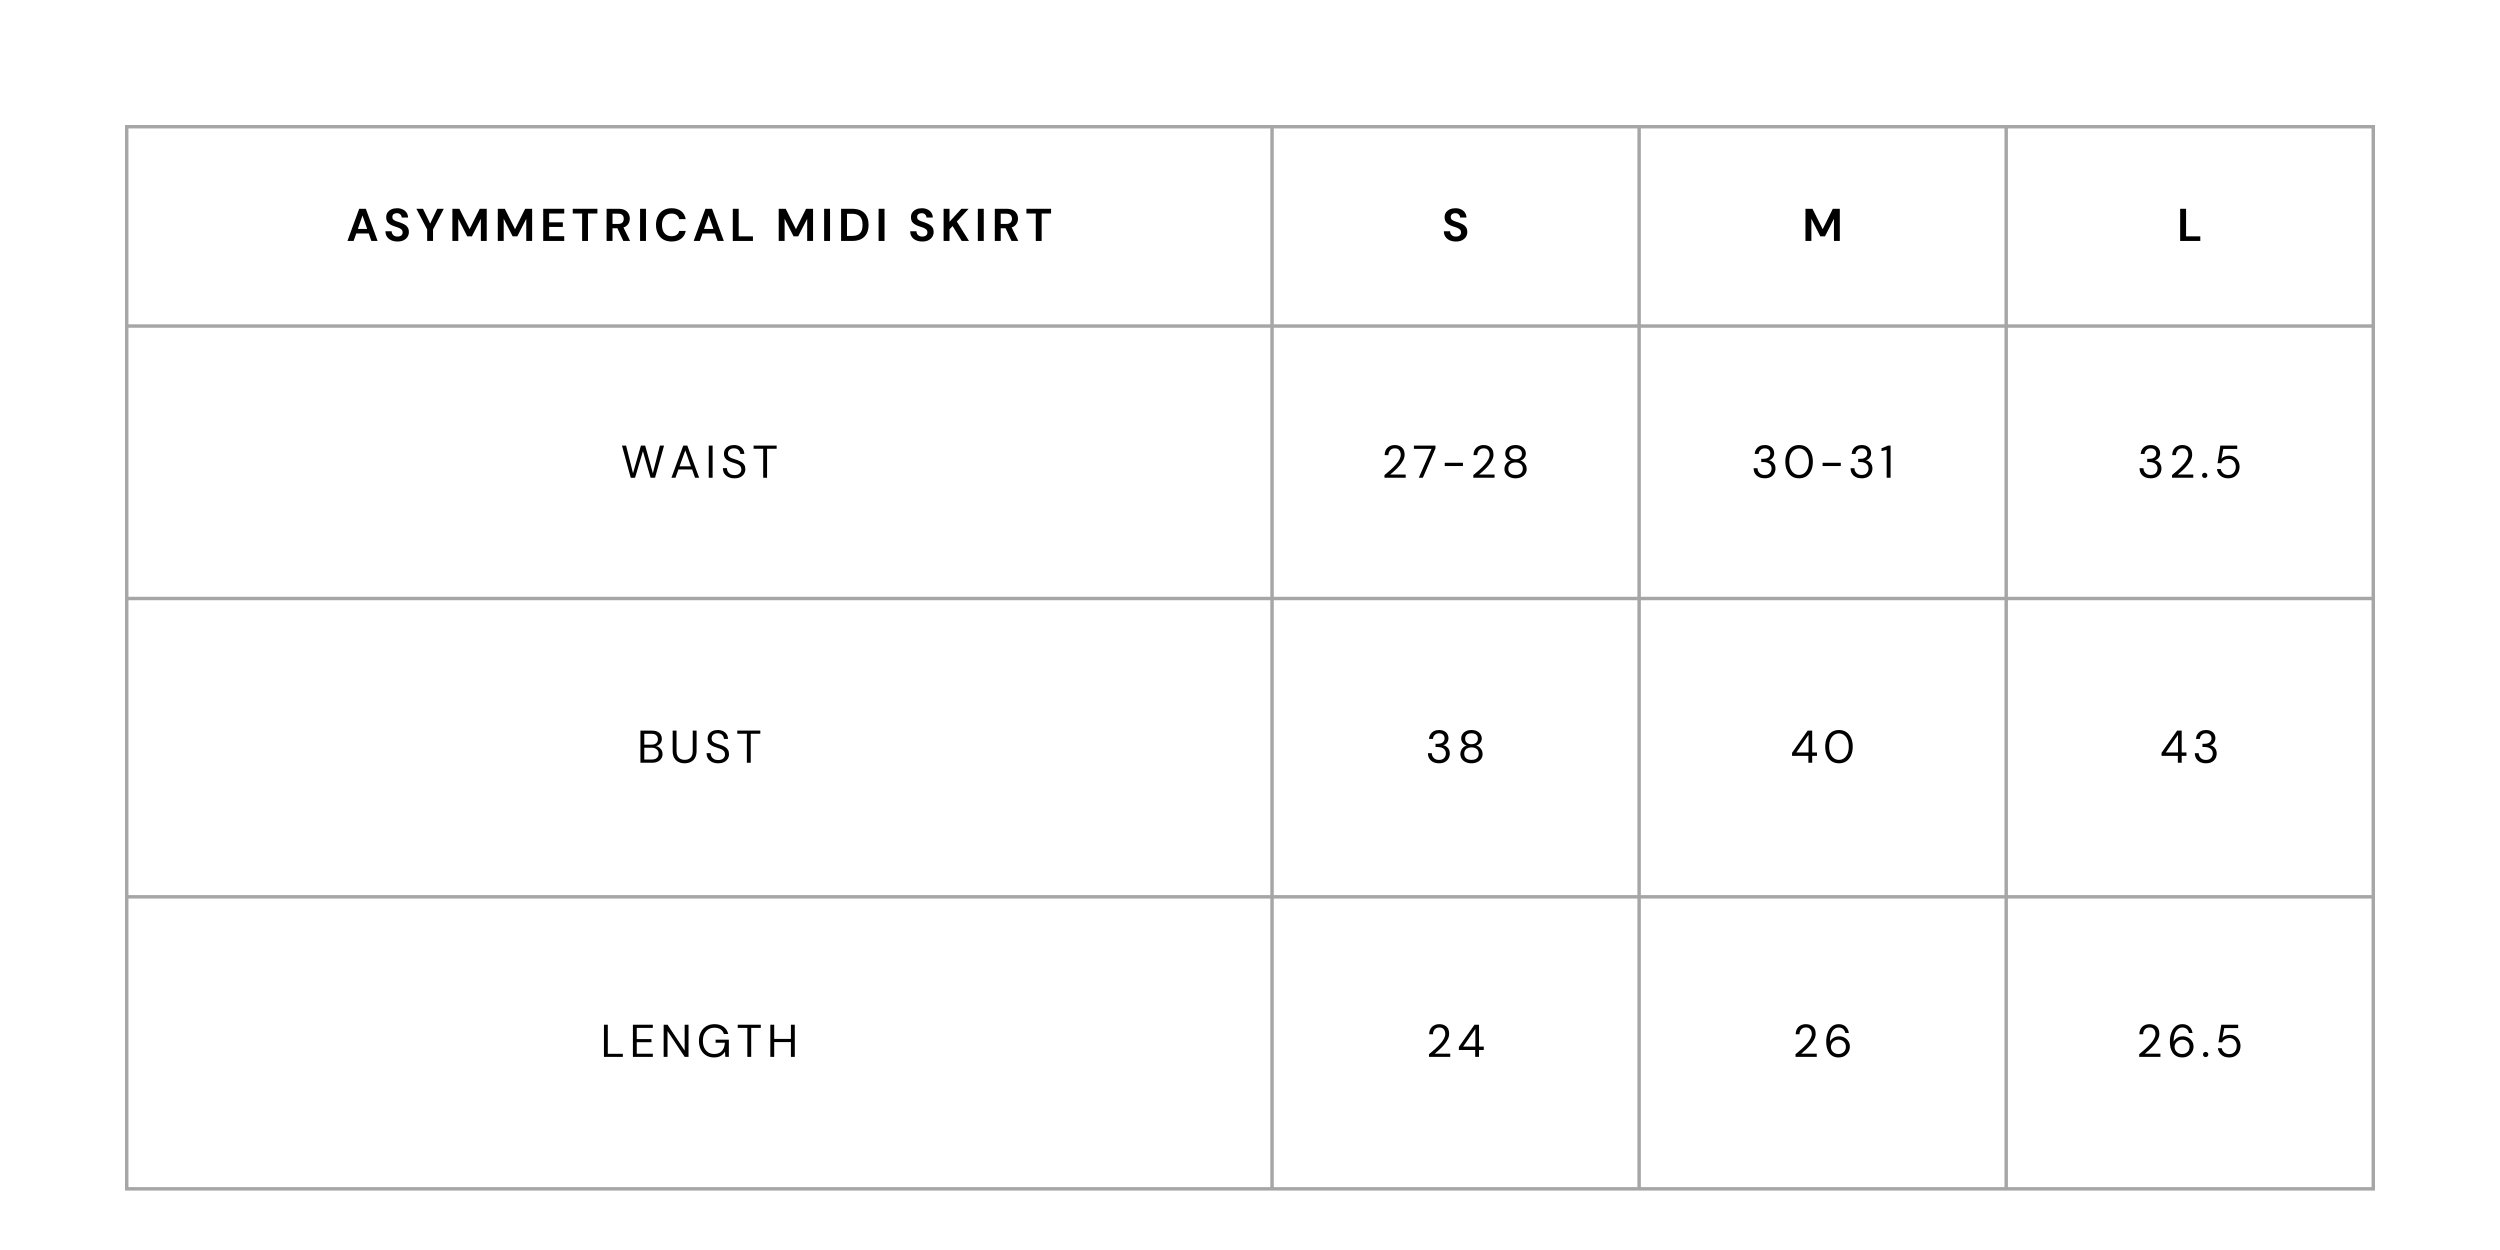 <svg version="1.0" preserveAspectRatio="xMidYMid meet" height="600" viewBox="0 0 900 450" zoomAndPan="magnify" width="1200" xmlns:xlink="http://www.w3.org/1999/xlink" xmlns="http://www.w3.org/2000/svg"><defs><g></g><clipPath id="ea366976fe"><path clip-rule="nonzero" d="M 45 45 L 855.75 45 L 855.75 429 L 45 429 Z M 45 45"></path></clipPath></defs><g fill-opacity="1" fill="#000000"><g transform="translate(124.701, 86.742)"><g><path d="M 0.375 0 L 4.609 -11.578 L 7 -11.578 L 11.234 0 L 8.984 0 L 8.062 -2.688 L 3.547 -2.688 L 2.594 0 Z M 4.125 -4.328 L 7.484 -4.328 L 5.797 -9.156 Z M 4.125 -4.328"></path></g></g></g><g fill-opacity="1" fill="#000000"><g transform="translate(138.039, 86.742)"><g><path d="M 5.078 0.203 C 4.234 0.203 3.484 0.055 2.828 -0.234 C 2.18 -0.523 1.672 -0.941 1.297 -1.484 C 0.922 -2.035 0.727 -2.703 0.719 -3.484 L 2.953 -3.484 C 2.973 -2.953 3.164 -2.5 3.531 -2.125 C 3.906 -1.758 4.414 -1.578 5.062 -1.578 C 5.625 -1.578 6.07 -1.707 6.406 -1.969 C 6.738 -2.238 6.906 -2.602 6.906 -3.062 C 6.906 -3.531 6.754 -3.895 6.453 -4.156 C 6.16 -4.426 5.77 -4.645 5.281 -4.812 C 4.801 -4.977 4.285 -5.156 3.734 -5.344 C 2.848 -5.656 2.172 -6.051 1.703 -6.531 C 1.234 -7.02 1 -7.664 1 -8.469 C 0.977 -9.156 1.133 -9.742 1.469 -10.234 C 1.812 -10.723 2.273 -11.102 2.859 -11.375 C 3.441 -11.645 4.113 -11.781 4.875 -11.781 C 5.656 -11.781 6.336 -11.641 6.922 -11.359 C 7.516 -11.086 7.977 -10.703 8.312 -10.203 C 8.645 -9.711 8.828 -9.125 8.859 -8.438 L 6.578 -8.438 C 6.566 -8.844 6.41 -9.203 6.109 -9.516 C 5.805 -9.836 5.383 -10 4.844 -10 C 4.383 -10.008 3.992 -9.895 3.672 -9.656 C 3.359 -9.414 3.203 -9.07 3.203 -8.625 C 3.203 -8.238 3.32 -7.93 3.562 -7.703 C 3.812 -7.473 4.145 -7.281 4.562 -7.125 C 4.988 -6.977 5.469 -6.816 6 -6.641 C 6.57 -6.441 7.098 -6.207 7.578 -5.938 C 8.055 -5.676 8.438 -5.328 8.719 -4.891 C 9.008 -4.453 9.156 -3.891 9.156 -3.203 C 9.156 -2.598 9 -2.035 8.688 -1.516 C 8.375 -1.004 7.914 -0.586 7.312 -0.266 C 6.707 0.047 5.961 0.203 5.078 0.203 Z M 5.078 0.203"></path></g></g></g><g fill-opacity="1" fill="#000000"><g transform="translate(149.656, 86.742)"><g><path d="M 4.125 0 L 4.125 -4.125 L 0.234 -11.578 L 2.625 -11.578 L 5.203 -6.234 L 7.75 -11.578 L 10.109 -11.578 L 6.234 -4.125 L 6.234 0 Z M 4.125 0"></path></g></g></g><g fill-opacity="1" fill="#000000"><g transform="translate(161.736, 86.742)"><g><path d="M 1.125 0 L 1.125 -11.578 L 3.641 -11.578 L 7.328 -4.234 L 10.969 -11.578 L 13.484 -11.578 L 13.484 0 L 11.375 0 L 11.375 -7.984 L 8.141 -1.656 L 6.469 -1.656 L 3.25 -7.984 L 3.25 0 Z M 1.125 0"></path></g></g></g><g fill-opacity="1" fill="#000000"><g transform="translate(178.085, 86.742)"><g><path d="M 1.125 0 L 1.125 -11.578 L 3.641 -11.578 L 7.328 -4.234 L 10.969 -11.578 L 13.484 -11.578 L 13.484 0 L 11.375 0 L 11.375 -7.984 L 8.141 -1.656 L 6.469 -1.656 L 3.25 -7.984 L 3.25 0 Z M 1.125 0"></path></g></g></g><g fill-opacity="1" fill="#000000"><g transform="translate(194.435, 86.742)"><g><path d="M 1.125 0 L 1.125 -11.578 L 8.688 -11.578 L 8.688 -9.875 L 3.25 -9.875 L 3.25 -6.703 L 8.188 -6.703 L 8.188 -5.047 L 3.25 -5.047 L 3.25 -1.703 L 8.688 -1.703 L 8.688 0 Z M 1.125 0"></path></g></g></g><g fill-opacity="1" fill="#000000"><g transform="translate(205.737, 86.742)"><g><path d="M 3.828 0 L 3.828 -9.875 L 0.453 -9.875 L 0.453 -11.578 L 9.328 -11.578 L 9.328 -9.875 L 5.938 -9.875 L 5.938 0 Z M 3.828 0"></path></g></g></g><g fill-opacity="1" fill="#000000"><g transform="translate(217.255, 86.742)"><g><path d="M 1.125 0 L 1.125 -11.578 L 5.375 -11.578 C 6.301 -11.578 7.066 -11.422 7.672 -11.109 C 8.273 -10.797 8.723 -10.367 9.016 -9.828 C 9.316 -9.297 9.469 -8.707 9.469 -8.062 C 9.469 -7.352 9.281 -6.707 8.906 -6.125 C 8.539 -5.539 7.969 -5.113 7.188 -4.844 L 9.578 0 L 7.141 0 L 5 -4.562 L 3.25 -4.562 L 3.25 0 Z M 3.25 -6.125 L 5.25 -6.125 C 5.945 -6.125 6.461 -6.289 6.797 -6.625 C 7.129 -6.969 7.297 -7.422 7.297 -7.984 C 7.297 -8.535 7.133 -8.977 6.812 -9.312 C 6.488 -9.645 5.961 -9.812 5.234 -9.812 L 3.25 -9.812 Z M 3.25 -6.125"></path></g></g></g><g fill-opacity="1" fill="#000000"><g transform="translate(229.302, 86.742)"><g><path d="M 1.125 0 L 1.125 -11.578 L 3.25 -11.578 L 3.25 0 Z M 1.125 0"></path></g></g></g><g fill-opacity="1" fill="#000000"><g transform="translate(235.409, 86.742)"><g><path d="M 6.375 0.203 C 5.195 0.203 4.188 -0.047 3.344 -0.547 C 2.508 -1.055 1.867 -1.758 1.422 -2.656 C 0.973 -3.551 0.75 -4.594 0.75 -5.781 C 0.75 -6.957 0.973 -8 1.422 -8.906 C 1.867 -9.812 2.508 -10.516 3.344 -11.016 C 4.188 -11.523 5.195 -11.781 6.375 -11.781 C 7.758 -11.781 8.895 -11.438 9.781 -10.75 C 10.676 -10.062 11.234 -9.094 11.453 -7.844 L 9.125 -7.844 C 8.977 -8.469 8.672 -8.957 8.203 -9.312 C 7.734 -9.676 7.113 -9.859 6.344 -9.859 C 5.27 -9.859 4.426 -9.492 3.812 -8.766 C 3.207 -8.035 2.906 -7.039 2.906 -5.781 C 2.906 -4.508 3.207 -3.508 3.812 -2.781 C 4.426 -2.062 5.27 -1.703 6.344 -1.703 C 7.113 -1.703 7.734 -1.867 8.203 -2.203 C 8.672 -2.547 8.977 -3.016 9.125 -3.609 L 11.453 -3.609 C 11.234 -2.41 10.676 -1.473 9.781 -0.797 C 8.895 -0.129 7.758 0.203 6.375 0.203 Z M 6.375 0.203"></path></g></g></g><g fill-opacity="1" fill="#000000"><g transform="translate(249.343, 86.742)"><g><path d="M 0.375 0 L 4.609 -11.578 L 7 -11.578 L 11.234 0 L 8.984 0 L 8.062 -2.688 L 3.547 -2.688 L 2.594 0 Z M 4.125 -4.328 L 7.484 -4.328 L 5.797 -9.156 Z M 4.125 -4.328"></path></g></g></g><g fill-opacity="1" fill="#000000"><g transform="translate(262.681, 86.742)"><g><path d="M 1.125 0 L 1.125 -11.578 L 3.25 -11.578 L 3.25 -1.656 L 8.375 -1.656 L 8.375 0 Z M 1.125 0"></path></g></g></g><g fill-opacity="1" fill="#000000"><g transform="translate(273.537, 86.742)"><g></g></g></g><g fill-opacity="1" fill="#000000"><g transform="translate(279.213, 86.742)"><g><path d="M 1.125 0 L 1.125 -11.578 L 3.641 -11.578 L 7.328 -4.234 L 10.969 -11.578 L 13.484 -11.578 L 13.484 0 L 11.375 0 L 11.375 -7.984 L 8.141 -1.656 L 6.469 -1.656 L 3.25 -7.984 L 3.25 0 Z M 1.125 0"></path></g></g></g><g fill-opacity="1" fill="#000000"><g transform="translate(295.563, 86.742)"><g><path d="M 1.125 0 L 1.125 -11.578 L 3.25 -11.578 L 3.25 0 Z M 1.125 0"></path></g></g></g><g fill-opacity="1" fill="#000000"><g transform="translate(301.669, 86.742)"><g><path d="M 1.125 0 L 1.125 -11.578 L 5.078 -11.578 C 6.43 -11.578 7.547 -11.336 8.422 -10.859 C 9.305 -10.379 9.957 -9.707 10.375 -8.844 C 10.801 -7.977 11.016 -6.961 11.016 -5.797 C 11.016 -4.617 10.801 -3.598 10.375 -2.734 C 9.957 -1.867 9.305 -1.195 8.422 -0.719 C 7.547 -0.238 6.43 0 5.078 0 Z M 3.25 -1.812 L 4.984 -1.812 C 5.953 -1.812 6.719 -1.969 7.281 -2.281 C 7.844 -2.602 8.242 -3.055 8.484 -3.641 C 8.734 -4.234 8.859 -4.953 8.859 -5.797 C 8.859 -6.617 8.734 -7.328 8.484 -7.922 C 8.242 -8.516 7.844 -8.973 7.281 -9.297 C 6.719 -9.617 5.953 -9.781 4.984 -9.781 L 3.25 -9.781 Z M 3.25 -1.812"></path></g></g></g><g fill-opacity="1" fill="#000000"><g transform="translate(315.173, 86.742)"><g><path d="M 1.125 0 L 1.125 -11.578 L 3.25 -11.578 L 3.25 0 Z M 1.125 0"></path></g></g></g><g fill-opacity="1" fill="#000000"><g transform="translate(321.28, 86.742)"><g></g></g></g><g fill-opacity="1" fill="#000000"><g transform="translate(326.956, 86.742)"><g><path d="M 5.078 0.203 C 4.234 0.203 3.484 0.055 2.828 -0.234 C 2.18 -0.523 1.672 -0.941 1.297 -1.484 C 0.922 -2.035 0.727 -2.703 0.719 -3.484 L 2.953 -3.484 C 2.973 -2.953 3.164 -2.5 3.531 -2.125 C 3.906 -1.758 4.414 -1.578 5.062 -1.578 C 5.625 -1.578 6.07 -1.707 6.406 -1.969 C 6.738 -2.238 6.906 -2.602 6.906 -3.062 C 6.906 -3.531 6.754 -3.895 6.453 -4.156 C 6.16 -4.426 5.77 -4.645 5.281 -4.812 C 4.801 -4.977 4.285 -5.156 3.734 -5.344 C 2.848 -5.656 2.172 -6.051 1.703 -6.531 C 1.234 -7.02 1 -7.664 1 -8.469 C 0.977 -9.156 1.133 -9.742 1.469 -10.234 C 1.812 -10.723 2.273 -11.102 2.859 -11.375 C 3.441 -11.645 4.113 -11.781 4.875 -11.781 C 5.656 -11.781 6.336 -11.641 6.922 -11.359 C 7.516 -11.086 7.977 -10.703 8.312 -10.203 C 8.645 -9.711 8.828 -9.125 8.859 -8.438 L 6.578 -8.438 C 6.566 -8.844 6.41 -9.203 6.109 -9.516 C 5.805 -9.836 5.383 -10 4.844 -10 C 4.383 -10.008 3.992 -9.895 3.672 -9.656 C 3.359 -9.414 3.203 -9.07 3.203 -8.625 C 3.203 -8.238 3.32 -7.93 3.562 -7.703 C 3.812 -7.473 4.145 -7.281 4.562 -7.125 C 4.988 -6.977 5.469 -6.816 6 -6.641 C 6.57 -6.441 7.098 -6.207 7.578 -5.938 C 8.055 -5.676 8.438 -5.328 8.719 -4.891 C 9.008 -4.453 9.156 -3.891 9.156 -3.203 C 9.156 -2.598 9 -2.035 8.688 -1.516 C 8.375 -1.004 7.914 -0.586 7.312 -0.266 C 6.707 0.047 5.961 0.203 5.078 0.203 Z M 5.078 0.203"></path></g></g></g><g fill-opacity="1" fill="#000000"><g transform="translate(338.573, 86.742)"><g><path d="M 1.125 0 L 1.125 -11.578 L 3.25 -11.578 L 3.25 -6.906 L 7.531 -11.578 L 10.141 -11.578 L 5.875 -6.984 L 10.266 0 L 7.656 0 L 4.359 -5.359 L 3.25 -4.156 L 3.25 0 Z M 1.125 0"></path></g></g></g><g fill-opacity="1" fill="#000000"><g transform="translate(350.902, 86.742)"><g><path d="M 1.125 0 L 1.125 -11.578 L 3.25 -11.578 L 3.25 0 Z M 1.125 0"></path></g></g></g><g fill-opacity="1" fill="#000000"><g transform="translate(357.009, 86.742)"><g><path d="M 1.125 0 L 1.125 -11.578 L 5.375 -11.578 C 6.301 -11.578 7.066 -11.422 7.672 -11.109 C 8.273 -10.797 8.723 -10.367 9.016 -9.828 C 9.316 -9.297 9.469 -8.707 9.469 -8.062 C 9.469 -7.352 9.281 -6.707 8.906 -6.125 C 8.539 -5.539 7.969 -5.113 7.188 -4.844 L 9.578 0 L 7.141 0 L 5 -4.562 L 3.25 -4.562 L 3.25 0 Z M 3.25 -6.125 L 5.25 -6.125 C 5.945 -6.125 6.461 -6.289 6.797 -6.625 C 7.129 -6.969 7.297 -7.422 7.297 -7.984 C 7.297 -8.535 7.133 -8.977 6.812 -9.312 C 6.488 -9.645 5.961 -9.812 5.234 -9.812 L 3.25 -9.812 Z M 3.25 -6.125"></path></g></g></g><g fill-opacity="1" fill="#000000"><g transform="translate(369.056, 86.742)"><g><path d="M 3.828 0 L 3.828 -9.875 L 0.453 -9.875 L 0.453 -11.578 L 9.328 -11.578 L 9.328 -9.875 L 5.938 -9.875 L 5.938 0 Z M 3.828 0"></path></g></g></g><g fill-opacity="1" fill="#000000"><g transform="translate(519.066, 86.742)"><g><path d="M 5.078 0.203 C 4.234 0.203 3.484 0.055 2.828 -0.234 C 2.18 -0.523 1.672 -0.941 1.297 -1.484 C 0.922 -2.035 0.727 -2.703 0.719 -3.484 L 2.953 -3.484 C 2.973 -2.953 3.164 -2.5 3.531 -2.125 C 3.906 -1.758 4.414 -1.578 5.062 -1.578 C 5.625 -1.578 6.07 -1.707 6.406 -1.969 C 6.738 -2.238 6.906 -2.602 6.906 -3.062 C 6.906 -3.531 6.754 -3.895 6.453 -4.156 C 6.16 -4.426 5.77 -4.645 5.281 -4.812 C 4.801 -4.977 4.285 -5.156 3.734 -5.344 C 2.848 -5.656 2.172 -6.051 1.703 -6.531 C 1.234 -7.02 1 -7.664 1 -8.469 C 0.977 -9.156 1.133 -9.742 1.469 -10.234 C 1.812 -10.723 2.273 -11.102 2.859 -11.375 C 3.441 -11.645 4.113 -11.781 4.875 -11.781 C 5.656 -11.781 6.336 -11.641 6.922 -11.359 C 7.516 -11.086 7.977 -10.703 8.312 -10.203 C 8.645 -9.711 8.828 -9.125 8.859 -8.438 L 6.578 -8.438 C 6.566 -8.844 6.41 -9.203 6.109 -9.516 C 5.805 -9.836 5.383 -10 4.844 -10 C 4.383 -10.008 3.992 -9.895 3.672 -9.656 C 3.359 -9.414 3.203 -9.07 3.203 -8.625 C 3.203 -8.238 3.32 -7.93 3.562 -7.703 C 3.812 -7.473 4.145 -7.281 4.562 -7.125 C 4.988 -6.977 5.469 -6.816 6 -6.641 C 6.57 -6.441 7.098 -6.207 7.578 -5.938 C 8.055 -5.676 8.438 -5.328 8.719 -4.891 C 9.008 -4.453 9.156 -3.891 9.156 -3.203 C 9.156 -2.598 9 -2.035 8.688 -1.516 C 8.375 -1.004 7.914 -0.586 7.312 -0.266 C 6.707 0.047 5.961 0.203 5.078 0.203 Z M 5.078 0.203"></path></g></g></g><g fill-opacity="1" fill="#000000"><g transform="translate(648.845, 86.742)"><g><path d="M 1.125 0 L 1.125 -11.578 L 3.641 -11.578 L 7.328 -4.234 L 10.969 -11.578 L 13.484 -11.578 L 13.484 0 L 11.375 0 L 11.375 -7.984 L 8.141 -1.656 L 6.469 -1.656 L 3.25 -7.984 L 3.25 0 Z M 1.125 0"></path></g></g></g><g fill-opacity="1" fill="#000000"><g transform="translate(783.734, 86.742)"><g><path d="M 1.125 0 L 1.125 -11.578 L 3.25 -11.578 L 3.25 -1.656 L 8.375 -1.656 L 8.375 0 Z M 1.125 0"></path></g></g></g><g fill-opacity="1" fill="#000000"><g transform="translate(223.467, 171.993)"><g><path d="M 3.609 0.016 L 0.438 -11.578 L 1.922 -11.578 L 4.422 -1.641 L 7.266 -11.578 L 8.797 -11.578 L 11.562 -1.641 L 14.094 -11.578 L 15.594 -11.578 L 12.344 0 L 10.75 0 L 7.984 -9.562 L 5.156 0 Z M 3.609 0.016"></path></g></g></g><g fill-opacity="1" fill="#000000"><g transform="translate(241.206, 171.993)"><g><path d="M 0.5 0 L 4.766 -11.578 L 6.234 -11.578 L 10.484 0 L 9.016 0 L 7.953 -2.984 L 3.031 -2.984 L 1.953 0 Z M 3.438 -4.109 L 7.547 -4.109 L 5.5 -9.828 Z M 3.438 -4.109"></path></g></g></g><g fill-opacity="1" fill="#000000"><g transform="translate(253.931, 171.993)"><g><path d="M 1.219 0 L 1.219 -11.578 L 2.609 -11.578 L 2.609 0 Z M 1.219 0"></path></g></g></g><g fill-opacity="1" fill="#000000"><g transform="translate(259.509, 171.993)"><g><path d="M 4.922 0.203 C 4.066 0.203 3.32 0.047 2.688 -0.266 C 2.062 -0.578 1.578 -1.004 1.234 -1.547 C 0.898 -2.098 0.734 -2.738 0.734 -3.469 L 2.188 -3.469 C 2.188 -3.02 2.289 -2.602 2.5 -2.219 C 2.707 -1.844 3.008 -1.539 3.406 -1.312 C 3.812 -1.082 4.316 -0.969 4.922 -0.969 C 5.703 -0.969 6.305 -1.156 6.734 -1.531 C 7.16 -1.906 7.375 -2.379 7.375 -2.953 C 7.375 -3.41 7.273 -3.781 7.078 -4.062 C 6.879 -4.344 6.613 -4.57 6.281 -4.75 C 5.945 -4.926 5.562 -5.078 5.125 -5.203 C 4.688 -5.336 4.227 -5.488 3.75 -5.656 C 2.863 -5.969 2.203 -6.352 1.766 -6.812 C 1.336 -7.27 1.125 -7.867 1.125 -8.609 C 1.113 -9.223 1.254 -9.77 1.547 -10.25 C 1.848 -10.727 2.27 -11.102 2.812 -11.375 C 3.363 -11.645 4.016 -11.781 4.766 -11.781 C 5.504 -11.781 6.145 -11.641 6.688 -11.359 C 7.238 -11.086 7.664 -10.707 7.969 -10.219 C 8.27 -9.738 8.426 -9.191 8.438 -8.578 L 6.984 -8.578 C 6.984 -8.891 6.898 -9.203 6.734 -9.516 C 6.566 -9.836 6.316 -10.098 5.984 -10.297 C 5.648 -10.492 5.227 -10.594 4.719 -10.594 C 4.082 -10.602 3.562 -10.441 3.156 -10.109 C 2.758 -9.773 2.562 -9.316 2.562 -8.734 C 2.562 -8.234 2.703 -7.852 2.984 -7.594 C 3.266 -7.332 3.66 -7.113 4.172 -6.938 C 4.68 -6.77 5.266 -6.578 5.922 -6.359 C 6.473 -6.16 6.969 -5.926 7.406 -5.656 C 7.852 -5.395 8.195 -5.051 8.438 -4.625 C 8.688 -4.207 8.812 -3.676 8.812 -3.031 C 8.812 -2.477 8.664 -1.957 8.375 -1.469 C 8.094 -0.977 7.66 -0.578 7.078 -0.266 C 6.504 0.047 5.785 0.203 4.922 0.203 Z M 4.922 0.203"></path></g></g></g><g fill-opacity="1" fill="#000000"><g transform="translate(270.811, 171.993)"><g><path d="M 3.938 0 L 3.938 -10.438 L 0.484 -10.438 L 0.484 -11.578 L 8.781 -11.578 L 8.781 -10.438 L 5.328 -10.438 L 5.328 0 Z M 3.938 0"></path></g></g></g><g fill-opacity="1" fill="#000000"><g transform="translate(497.363, 171.993)"><g><path d="M 1.047 0 L 1.047 -0.969 C 1.828 -1.594 2.566 -2.223 3.266 -2.859 C 3.961 -3.492 4.582 -4.117 5.125 -4.734 C 5.676 -5.348 6.109 -5.953 6.422 -6.547 C 6.742 -7.148 6.906 -7.727 6.906 -8.281 C 6.906 -8.688 6.832 -9.062 6.688 -9.406 C 6.551 -9.758 6.328 -10.047 6.016 -10.266 C 5.711 -10.484 5.297 -10.594 4.766 -10.594 C 4.254 -10.594 3.828 -10.477 3.484 -10.25 C 3.148 -10.02 2.895 -9.719 2.719 -9.344 C 2.551 -8.969 2.469 -8.566 2.469 -8.141 L 1.125 -8.141 C 1.125 -8.898 1.281 -9.551 1.594 -10.094 C 1.914 -10.645 2.352 -11.062 2.906 -11.344 C 3.457 -11.633 4.082 -11.781 4.781 -11.781 C 5.812 -11.781 6.656 -11.488 7.312 -10.906 C 7.969 -10.332 8.297 -9.473 8.297 -8.328 C 8.297 -7.641 8.125 -6.961 7.781 -6.297 C 7.438 -5.629 7 -4.984 6.469 -4.359 C 5.938 -3.734 5.367 -3.148 4.766 -2.609 C 4.172 -2.066 3.613 -1.582 3.094 -1.156 L 8.688 -1.156 L 8.688 0 Z M 1.047 0"></path></g></g></g><g fill-opacity="1" fill="#000000"><g transform="translate(508.566, 171.993)"><g><path d="M 2.188 0 L 6.781 -10.391 L 0.438 -10.391 L 0.438 -11.578 L 8.203 -11.578 L 8.203 -10.547 L 3.656 0 Z M 2.188 0"></path></g></g></g><g fill-opacity="1" fill="#000000"><g transform="translate(519.124, 171.993)"><g><path d="M 0.984 -4.219 L 0.984 -5.391 L 7.531 -5.391 L 7.531 -4.219 Z M 0.984 -4.219"></path></g></g></g><g fill-opacity="1" fill="#000000"><g transform="translate(529.351, 171.993)"><g><path d="M 1.047 0 L 1.047 -0.969 C 1.828 -1.594 2.566 -2.223 3.266 -2.859 C 3.961 -3.492 4.582 -4.117 5.125 -4.734 C 5.676 -5.348 6.109 -5.953 6.422 -6.547 C 6.742 -7.148 6.906 -7.727 6.906 -8.281 C 6.906 -8.688 6.832 -9.062 6.688 -9.406 C 6.551 -9.758 6.328 -10.047 6.016 -10.266 C 5.711 -10.484 5.297 -10.594 4.766 -10.594 C 4.254 -10.594 3.828 -10.477 3.484 -10.25 C 3.148 -10.02 2.895 -9.719 2.719 -9.344 C 2.551 -8.969 2.469 -8.566 2.469 -8.141 L 1.125 -8.141 C 1.125 -8.898 1.281 -9.551 1.594 -10.094 C 1.914 -10.645 2.352 -11.062 2.906 -11.344 C 3.457 -11.633 4.082 -11.781 4.781 -11.781 C 5.812 -11.781 6.656 -11.488 7.312 -10.906 C 7.969 -10.332 8.297 -9.473 8.297 -8.328 C 8.297 -7.641 8.125 -6.961 7.781 -6.297 C 7.438 -5.629 7 -4.984 6.469 -4.359 C 5.938 -3.734 5.367 -3.148 4.766 -2.609 C 4.172 -2.066 3.613 -1.582 3.094 -1.156 L 8.688 -1.156 L 8.688 0 Z M 1.047 0"></path></g></g></g><g fill-opacity="1" fill="#000000"><g transform="translate(540.554, 171.993)"><g><path d="M 5.047 0.203 C 4.285 0.203 3.598 0.062 2.984 -0.219 C 2.379 -0.5 1.906 -0.891 1.562 -1.391 C 1.219 -1.898 1.047 -2.484 1.047 -3.141 C 1.047 -3.848 1.25 -4.484 1.656 -5.047 C 2.07 -5.609 2.625 -5.984 3.312 -6.172 C 2.676 -6.379 2.188 -6.711 1.844 -7.172 C 1.508 -7.641 1.344 -8.148 1.344 -8.703 C 1.344 -9.266 1.488 -9.781 1.781 -10.25 C 2.082 -10.719 2.508 -11.086 3.062 -11.359 C 3.613 -11.641 4.273 -11.781 5.047 -11.781 C 5.816 -11.781 6.477 -11.641 7.031 -11.359 C 7.582 -11.086 8.004 -10.719 8.297 -10.25 C 8.598 -9.781 8.75 -9.266 8.75 -8.703 C 8.75 -8.16 8.578 -7.656 8.234 -7.188 C 7.898 -6.719 7.414 -6.379 6.781 -6.172 C 7.469 -5.984 8.016 -5.609 8.422 -5.047 C 8.836 -4.484 9.047 -3.848 9.047 -3.141 C 9.047 -2.484 8.875 -1.898 8.531 -1.391 C 8.188 -0.891 7.707 -0.5 7.094 -0.219 C 6.488 0.062 5.805 0.203 5.047 0.203 Z M 5.047 -6.672 C 5.754 -6.672 6.312 -6.848 6.719 -7.203 C 7.133 -7.566 7.344 -8.039 7.344 -8.625 C 7.344 -9.27 7.141 -9.758 6.734 -10.094 C 6.328 -10.426 5.766 -10.594 5.047 -10.594 C 4.328 -10.594 3.766 -10.426 3.359 -10.094 C 2.961 -9.758 2.766 -9.27 2.766 -8.625 C 2.766 -8.039 2.969 -7.566 3.375 -7.203 C 3.781 -6.848 4.336 -6.672 5.047 -6.672 Z M 5.047 -1.031 C 5.922 -1.031 6.57 -1.227 7 -1.625 C 7.438 -2.031 7.656 -2.566 7.656 -3.234 C 7.656 -3.984 7.414 -4.551 6.938 -4.938 C 6.469 -5.32 5.836 -5.516 5.047 -5.516 C 4.254 -5.516 3.617 -5.32 3.141 -4.938 C 2.672 -4.551 2.438 -3.984 2.438 -3.234 C 2.438 -2.566 2.648 -2.031 3.078 -1.625 C 3.516 -1.227 4.172 -1.031 5.047 -1.031 Z M 5.047 -1.031"></path></g></g></g><g fill-opacity="1" fill="#000000"><g transform="translate(630.47, 171.993)"><g><path d="M 4.828 0.203 C 4.086 0.203 3.422 0.066 2.828 -0.203 C 2.234 -0.473 1.754 -0.879 1.391 -1.422 C 1.035 -1.961 0.848 -2.633 0.828 -3.438 L 2.234 -3.438 C 2.242 -2.781 2.473 -2.211 2.922 -1.734 C 3.379 -1.254 4.016 -1.016 4.828 -1.016 C 5.648 -1.016 6.266 -1.238 6.672 -1.688 C 7.086 -2.133 7.297 -2.68 7.297 -3.328 C 7.297 -3.867 7.164 -4.305 6.906 -4.641 C 6.645 -4.984 6.297 -5.238 5.859 -5.406 C 5.43 -5.57 4.957 -5.656 4.438 -5.656 L 3.578 -5.656 L 3.578 -6.828 L 4.438 -6.828 C 5.188 -6.828 5.77 -7 6.188 -7.344 C 6.613 -7.688 6.828 -8.164 6.828 -8.781 C 6.828 -9.301 6.66 -9.727 6.328 -10.062 C 5.992 -10.406 5.492 -10.578 4.828 -10.578 C 4.191 -10.578 3.68 -10.383 3.297 -10 C 2.91 -9.625 2.691 -9.148 2.641 -8.578 L 1.234 -8.578 C 1.273 -9.203 1.445 -9.754 1.75 -10.234 C 2.051 -10.723 2.469 -11.102 3 -11.375 C 3.531 -11.645 4.141 -11.781 4.828 -11.781 C 5.578 -11.781 6.203 -11.645 6.703 -11.375 C 7.211 -11.113 7.594 -10.758 7.844 -10.312 C 8.102 -9.875 8.234 -9.395 8.234 -8.875 C 8.234 -8.281 8.07 -7.742 7.75 -7.266 C 7.438 -6.785 6.961 -6.461 6.328 -6.297 C 7.004 -6.16 7.566 -5.836 8.016 -5.328 C 8.473 -4.816 8.703 -4.148 8.703 -3.328 C 8.703 -2.68 8.555 -2.094 8.266 -1.562 C 7.973 -1.031 7.539 -0.602 6.969 -0.281 C 6.395 0.039 5.68 0.203 4.828 0.203 Z M 4.828 0.203"></path></g></g></g><g fill-opacity="1" fill="#000000"><g transform="translate(641.938, 171.993)"><g><path d="M 5.734 0.203 C 4.711 0.203 3.828 -0.047 3.078 -0.547 C 2.336 -1.055 1.77 -1.758 1.375 -2.656 C 0.977 -3.551 0.781 -4.598 0.781 -5.797 C 0.781 -6.984 0.977 -8.023 1.375 -8.922 C 1.77 -9.828 2.336 -10.531 3.078 -11.031 C 3.828 -11.531 4.711 -11.781 5.734 -11.781 C 6.766 -11.781 7.648 -11.531 8.391 -11.031 C 9.129 -10.531 9.695 -9.828 10.094 -8.922 C 10.488 -8.023 10.688 -6.984 10.688 -5.797 C 10.688 -4.598 10.488 -3.551 10.094 -2.656 C 9.695 -1.758 9.129 -1.055 8.391 -0.547 C 7.648 -0.047 6.766 0.203 5.734 0.203 Z M 5.734 -1.031 C 6.41 -1.031 7.016 -1.219 7.547 -1.594 C 8.086 -1.977 8.508 -2.523 8.812 -3.234 C 9.113 -3.941 9.266 -4.797 9.266 -5.797 C 9.266 -6.785 9.113 -7.633 8.812 -8.344 C 8.508 -9.051 8.086 -9.594 7.547 -9.969 C 7.016 -10.352 6.41 -10.547 5.734 -10.547 C 5.055 -10.547 4.453 -10.352 3.922 -9.969 C 3.391 -9.594 2.969 -9.051 2.656 -8.344 C 2.352 -7.633 2.203 -6.785 2.203 -5.797 C 2.203 -4.797 2.352 -3.941 2.656 -3.234 C 2.969 -2.523 3.391 -1.977 3.922 -1.594 C 4.453 -1.219 5.055 -1.031 5.734 -1.031 Z M 5.734 -1.031"></path></g></g></g><g fill-opacity="1" fill="#000000"><g transform="translate(655.144, 171.993)"><g><path d="M 0.984 -4.219 L 0.984 -5.391 L 7.531 -5.391 L 7.531 -4.219 Z M 0.984 -4.219"></path></g></g></g><g fill-opacity="1" fill="#000000"><g transform="translate(665.371, 171.993)"><g><path d="M 4.828 0.203 C 4.086 0.203 3.422 0.066 2.828 -0.203 C 2.234 -0.473 1.754 -0.879 1.391 -1.422 C 1.035 -1.961 0.848 -2.633 0.828 -3.438 L 2.234 -3.438 C 2.242 -2.781 2.473 -2.211 2.922 -1.734 C 3.379 -1.254 4.016 -1.016 4.828 -1.016 C 5.648 -1.016 6.266 -1.238 6.672 -1.688 C 7.086 -2.133 7.297 -2.68 7.297 -3.328 C 7.297 -3.867 7.164 -4.305 6.906 -4.641 C 6.645 -4.984 6.297 -5.238 5.859 -5.406 C 5.43 -5.57 4.957 -5.656 4.438 -5.656 L 3.578 -5.656 L 3.578 -6.828 L 4.438 -6.828 C 5.188 -6.828 5.77 -7 6.188 -7.344 C 6.613 -7.688 6.828 -8.164 6.828 -8.781 C 6.828 -9.301 6.66 -9.727 6.328 -10.062 C 5.992 -10.406 5.492 -10.578 4.828 -10.578 C 4.191 -10.578 3.68 -10.383 3.297 -10 C 2.91 -9.625 2.691 -9.148 2.641 -8.578 L 1.234 -8.578 C 1.273 -9.203 1.445 -9.754 1.75 -10.234 C 2.051 -10.723 2.469 -11.102 3 -11.375 C 3.531 -11.645 4.141 -11.781 4.828 -11.781 C 5.578 -11.781 6.203 -11.645 6.703 -11.375 C 7.211 -11.113 7.594 -10.758 7.844 -10.312 C 8.102 -9.875 8.234 -9.395 8.234 -8.875 C 8.234 -8.281 8.07 -7.742 7.75 -7.266 C 7.438 -6.785 6.961 -6.461 6.328 -6.297 C 7.004 -6.16 7.566 -5.836 8.016 -5.328 C 8.473 -4.816 8.703 -4.148 8.703 -3.328 C 8.703 -2.68 8.555 -2.094 8.266 -1.562 C 7.973 -1.031 7.539 -0.602 6.969 -0.281 C 6.395 0.039 5.68 0.203 4.828 0.203 Z M 4.828 0.203"></path></g></g></g><g fill-opacity="1" fill="#000000"><g transform="translate(676.839, 171.993)"><g><path d="M 2.359 0 L 2.359 -10.031 L 0.5 -9.609 L 0.5 -10.578 L 2.828 -11.578 L 3.766 -11.578 L 3.766 0 Z M 2.359 0"></path></g></g></g><g fill-opacity="1" fill="#000000"><g transform="translate(769.414, 171.993)"><g><path d="M 4.828 0.203 C 4.086 0.203 3.422 0.066 2.828 -0.203 C 2.234 -0.473 1.754 -0.879 1.391 -1.422 C 1.035 -1.961 0.848 -2.633 0.828 -3.438 L 2.234 -3.438 C 2.242 -2.781 2.473 -2.211 2.922 -1.734 C 3.379 -1.254 4.016 -1.016 4.828 -1.016 C 5.648 -1.016 6.266 -1.238 6.672 -1.688 C 7.086 -2.133 7.297 -2.68 7.297 -3.328 C 7.297 -3.867 7.164 -4.305 6.906 -4.641 C 6.645 -4.984 6.297 -5.238 5.859 -5.406 C 5.43 -5.57 4.957 -5.656 4.438 -5.656 L 3.578 -5.656 L 3.578 -6.828 L 4.438 -6.828 C 5.188 -6.828 5.77 -7 6.188 -7.344 C 6.613 -7.688 6.828 -8.164 6.828 -8.781 C 6.828 -9.301 6.66 -9.727 6.328 -10.062 C 5.992 -10.406 5.492 -10.578 4.828 -10.578 C 4.191 -10.578 3.68 -10.383 3.297 -10 C 2.91 -9.625 2.691 -9.148 2.641 -8.578 L 1.234 -8.578 C 1.273 -9.203 1.445 -9.754 1.75 -10.234 C 2.051 -10.723 2.469 -11.102 3 -11.375 C 3.531 -11.645 4.141 -11.781 4.828 -11.781 C 5.578 -11.781 6.203 -11.645 6.703 -11.375 C 7.211 -11.113 7.594 -10.758 7.844 -10.312 C 8.102 -9.875 8.234 -9.395 8.234 -8.875 C 8.234 -8.281 8.07 -7.742 7.75 -7.266 C 7.438 -6.785 6.961 -6.461 6.328 -6.297 C 7.004 -6.16 7.566 -5.836 8.016 -5.328 C 8.473 -4.816 8.703 -4.148 8.703 -3.328 C 8.703 -2.68 8.555 -2.094 8.266 -1.562 C 7.973 -1.031 7.539 -0.602 6.969 -0.281 C 6.395 0.039 5.68 0.203 4.828 0.203 Z M 4.828 0.203"></path></g></g></g><g fill-opacity="1" fill="#000000"><g transform="translate(780.882, 171.993)"><g><path d="M 1.047 0 L 1.047 -0.969 C 1.828 -1.594 2.566 -2.223 3.266 -2.859 C 3.961 -3.492 4.582 -4.117 5.125 -4.734 C 5.676 -5.348 6.109 -5.953 6.422 -6.547 C 6.742 -7.148 6.906 -7.727 6.906 -8.281 C 6.906 -8.688 6.832 -9.062 6.688 -9.406 C 6.551 -9.758 6.328 -10.047 6.016 -10.266 C 5.711 -10.484 5.297 -10.594 4.766 -10.594 C 4.254 -10.594 3.828 -10.477 3.484 -10.25 C 3.148 -10.02 2.895 -9.719 2.719 -9.344 C 2.551 -8.969 2.469 -8.566 2.469 -8.141 L 1.125 -8.141 C 1.125 -8.898 1.281 -9.551 1.594 -10.094 C 1.914 -10.645 2.352 -11.062 2.906 -11.344 C 3.457 -11.633 4.082 -11.781 4.781 -11.781 C 5.812 -11.781 6.656 -11.488 7.312 -10.906 C 7.969 -10.332 8.297 -9.473 8.297 -8.328 C 8.297 -7.641 8.125 -6.961 7.781 -6.297 C 7.438 -5.629 7 -4.984 6.469 -4.359 C 5.938 -3.734 5.367 -3.148 4.766 -2.609 C 4.172 -2.066 3.613 -1.582 3.094 -1.156 L 8.688 -1.156 L 8.688 0 Z M 1.047 0"></path></g></g></g><g fill-opacity="1" fill="#000000"><g transform="translate(792.085, 171.993)"><g><path d="M 1.625 0.078 C 1.344 0.078 1.109 -0.008 0.922 -0.188 C 0.742 -0.375 0.656 -0.598 0.656 -0.859 C 0.656 -1.117 0.742 -1.336 0.922 -1.516 C 1.109 -1.703 1.344 -1.797 1.625 -1.797 C 1.883 -1.797 2.102 -1.703 2.281 -1.516 C 2.469 -1.336 2.562 -1.117 2.562 -0.859 C 2.562 -0.598 2.469 -0.375 2.281 -0.188 C 2.102 -0.008 1.883 0.078 1.625 0.078 Z M 1.625 0.078"></path></g></g></g><g fill-opacity="1" fill="#000000"><g transform="translate(797.05, 171.993)"><g><path d="M 5.156 0.203 C 4.363 0.203 3.676 0.062 3.094 -0.219 C 2.508 -0.508 2.039 -0.906 1.688 -1.406 C 1.344 -1.914 1.133 -2.488 1.062 -3.125 L 2.422 -3.125 C 2.547 -2.488 2.852 -1.973 3.344 -1.578 C 3.832 -1.191 4.441 -1 5.172 -1 C 5.723 -1 6.195 -1.125 6.594 -1.375 C 7 -1.633 7.305 -1.984 7.516 -2.422 C 7.734 -2.867 7.844 -3.363 7.844 -3.906 C 7.844 -4.77 7.598 -5.461 7.109 -5.984 C 6.629 -6.516 6.004 -6.781 5.234 -6.781 C 4.586 -6.781 4.035 -6.633 3.578 -6.344 C 3.129 -6.062 2.801 -5.691 2.594 -5.234 L 1.281 -5.234 L 2.266 -11.578 L 8.344 -11.578 L 8.344 -10.375 L 3.344 -10.375 L 2.656 -6.844 C 2.926 -7.164 3.297 -7.43 3.766 -7.641 C 4.234 -7.848 4.77 -7.953 5.375 -7.953 C 6.133 -7.953 6.797 -7.773 7.359 -7.422 C 7.93 -7.078 8.379 -6.598 8.703 -5.984 C 9.023 -5.379 9.188 -4.691 9.188 -3.922 C 9.188 -3.18 9.023 -2.492 8.703 -1.859 C 8.391 -1.234 7.93 -0.734 7.328 -0.359 C 6.734 0.016 6.008 0.203 5.156 0.203 Z M 5.156 0.203"></path></g></g></g><g fill-opacity="1" fill="#000000"><g transform="translate(229.338, 274.585)"><g><path d="M 1.219 0 L 1.219 -11.578 L 5.297 -11.578 C 6.109 -11.578 6.781 -11.445 7.312 -11.188 C 7.852 -10.938 8.254 -10.586 8.516 -10.141 C 8.785 -9.691 8.922 -9.191 8.922 -8.641 C 8.922 -7.891 8.719 -7.297 8.312 -6.859 C 7.906 -6.43 7.422 -6.133 6.859 -5.969 C 7.297 -5.895 7.691 -5.723 8.047 -5.453 C 8.398 -5.191 8.676 -4.863 8.875 -4.469 C 9.082 -4.07 9.188 -3.633 9.188 -3.156 C 9.188 -2.57 9.039 -2.039 8.75 -1.562 C 8.469 -1.082 8.047 -0.703 7.484 -0.422 C 6.922 -0.141 6.234 0 5.422 0 Z M 2.609 -6.516 L 5.203 -6.516 C 5.93 -6.516 6.492 -6.688 6.891 -7.031 C 7.297 -7.383 7.5 -7.867 7.5 -8.484 C 7.5 -9.066 7.301 -9.535 6.906 -9.891 C 6.52 -10.242 5.93 -10.422 5.141 -10.422 L 2.609 -10.422 Z M 2.609 -1.156 L 5.281 -1.156 C 6.07 -1.156 6.68 -1.336 7.109 -1.703 C 7.547 -2.078 7.766 -2.598 7.766 -3.266 C 7.766 -3.91 7.535 -4.426 7.078 -4.812 C 6.629 -5.207 6.02 -5.406 5.25 -5.406 L 2.609 -5.406 Z M 2.609 -1.156"></path></g></g></g><g fill-opacity="1" fill="#000000"><g transform="translate(241.037, 274.585)"><g><path d="M 5.406 0.203 C 4.613 0.203 3.895 0.047 3.25 -0.266 C 2.602 -0.586 2.086 -1.078 1.703 -1.734 C 1.316 -2.398 1.125 -3.242 1.125 -4.266 L 1.125 -11.578 L 2.516 -11.578 L 2.516 -4.25 C 2.516 -3.125 2.785 -2.305 3.328 -1.797 C 3.867 -1.297 4.57 -1.047 5.438 -1.047 C 6.312 -1.047 7.016 -1.297 7.547 -1.797 C 8.078 -2.305 8.344 -3.125 8.344 -4.25 L 8.344 -11.578 L 9.734 -11.578 L 9.734 -4.266 C 9.734 -3.242 9.539 -2.398 9.156 -1.734 C 8.77 -1.078 8.25 -0.586 7.594 -0.266 C 6.945 0.047 6.219 0.203 5.406 0.203 Z M 5.406 0.203"></path></g></g></g><g fill-opacity="1" fill="#000000"><g transform="translate(253.631, 274.585)"><g><path d="M 4.922 0.203 C 4.066 0.203 3.32 0.047 2.688 -0.266 C 2.062 -0.578 1.578 -1.004 1.234 -1.547 C 0.898 -2.098 0.734 -2.738 0.734 -3.469 L 2.188 -3.469 C 2.188 -3.02 2.289 -2.602 2.5 -2.219 C 2.707 -1.844 3.008 -1.539 3.406 -1.312 C 3.812 -1.082 4.316 -0.969 4.922 -0.969 C 5.703 -0.969 6.305 -1.156 6.734 -1.531 C 7.16 -1.906 7.375 -2.379 7.375 -2.953 C 7.375 -3.41 7.273 -3.781 7.078 -4.062 C 6.879 -4.344 6.613 -4.57 6.281 -4.75 C 5.945 -4.926 5.562 -5.078 5.125 -5.203 C 4.688 -5.336 4.227 -5.488 3.75 -5.656 C 2.863 -5.969 2.203 -6.352 1.766 -6.812 C 1.336 -7.27 1.125 -7.867 1.125 -8.609 C 1.113 -9.223 1.254 -9.77 1.547 -10.25 C 1.848 -10.727 2.27 -11.102 2.812 -11.375 C 3.363 -11.645 4.016 -11.781 4.766 -11.781 C 5.504 -11.781 6.145 -11.641 6.688 -11.359 C 7.238 -11.086 7.664 -10.707 7.969 -10.219 C 8.27 -9.738 8.426 -9.191 8.438 -8.578 L 6.984 -8.578 C 6.984 -8.891 6.898 -9.203 6.734 -9.516 C 6.566 -9.836 6.316 -10.098 5.984 -10.297 C 5.648 -10.492 5.227 -10.594 4.719 -10.594 C 4.082 -10.602 3.562 -10.441 3.156 -10.109 C 2.758 -9.773 2.562 -9.316 2.562 -8.734 C 2.562 -8.234 2.703 -7.852 2.984 -7.594 C 3.266 -7.332 3.66 -7.113 4.172 -6.938 C 4.68 -6.77 5.266 -6.578 5.922 -6.359 C 6.473 -6.16 6.969 -5.926 7.406 -5.656 C 7.852 -5.395 8.195 -5.051 8.438 -4.625 C 8.688 -4.207 8.812 -3.676 8.812 -3.031 C 8.812 -2.477 8.664 -1.957 8.375 -1.469 C 8.094 -0.977 7.66 -0.578 7.078 -0.266 C 6.504 0.047 5.785 0.203 4.922 0.203 Z M 4.922 0.203"></path></g></g></g><g fill-opacity="1" fill="#000000"><g transform="translate(264.933, 274.585)"><g><path d="M 3.938 0 L 3.938 -10.438 L 0.484 -10.438 L 0.484 -11.578 L 8.781 -11.578 L 8.781 -10.438 L 5.328 -10.438 L 5.328 0 Z M 3.938 0"></path></g></g></g><g fill-opacity="1" fill="#000000"><g transform="translate(513.218, 274.585)"><g><path d="M 4.828 0.203 C 4.086 0.203 3.422 0.066 2.828 -0.203 C 2.234 -0.473 1.754 -0.879 1.391 -1.422 C 1.035 -1.961 0.848 -2.633 0.828 -3.438 L 2.234 -3.438 C 2.242 -2.781 2.473 -2.211 2.922 -1.734 C 3.379 -1.254 4.016 -1.016 4.828 -1.016 C 5.648 -1.016 6.266 -1.238 6.672 -1.688 C 7.086 -2.133 7.297 -2.68 7.297 -3.328 C 7.297 -3.867 7.164 -4.305 6.906 -4.641 C 6.645 -4.984 6.297 -5.238 5.859 -5.406 C 5.43 -5.57 4.957 -5.656 4.438 -5.656 L 3.578 -5.656 L 3.578 -6.828 L 4.438 -6.828 C 5.188 -6.828 5.77 -7 6.188 -7.344 C 6.613 -7.688 6.828 -8.164 6.828 -8.781 C 6.828 -9.301 6.66 -9.727 6.328 -10.062 C 5.992 -10.406 5.492 -10.578 4.828 -10.578 C 4.191 -10.578 3.68 -10.383 3.297 -10 C 2.91 -9.625 2.691 -9.148 2.641 -8.578 L 1.234 -8.578 C 1.273 -9.203 1.445 -9.754 1.75 -10.234 C 2.051 -10.723 2.469 -11.102 3 -11.375 C 3.531 -11.645 4.141 -11.781 4.828 -11.781 C 5.578 -11.781 6.203 -11.645 6.703 -11.375 C 7.211 -11.113 7.594 -10.758 7.844 -10.312 C 8.102 -9.875 8.234 -9.395 8.234 -8.875 C 8.234 -8.281 8.07 -7.742 7.75 -7.266 C 7.438 -6.785 6.961 -6.461 6.328 -6.297 C 7.004 -6.16 7.566 -5.836 8.016 -5.328 C 8.473 -4.816 8.703 -4.148 8.703 -3.328 C 8.703 -2.68 8.555 -2.094 8.266 -1.562 C 7.973 -1.031 7.539 -0.602 6.969 -0.281 C 6.395 0.039 5.68 0.203 4.828 0.203 Z M 4.828 0.203"></path></g></g></g><g fill-opacity="1" fill="#000000"><g transform="translate(524.686, 274.585)"><g><path d="M 5.047 0.203 C 4.285 0.203 3.598 0.062 2.984 -0.219 C 2.379 -0.5 1.906 -0.891 1.562 -1.391 C 1.219 -1.898 1.047 -2.484 1.047 -3.141 C 1.047 -3.848 1.25 -4.484 1.656 -5.047 C 2.07 -5.609 2.625 -5.984 3.312 -6.172 C 2.676 -6.379 2.188 -6.711 1.844 -7.172 C 1.508 -7.641 1.344 -8.148 1.344 -8.703 C 1.344 -9.266 1.488 -9.781 1.781 -10.25 C 2.082 -10.719 2.508 -11.086 3.062 -11.359 C 3.613 -11.641 4.273 -11.781 5.047 -11.781 C 5.816 -11.781 6.477 -11.641 7.031 -11.359 C 7.582 -11.086 8.004 -10.719 8.297 -10.25 C 8.598 -9.781 8.75 -9.266 8.75 -8.703 C 8.75 -8.16 8.578 -7.656 8.234 -7.188 C 7.898 -6.719 7.414 -6.379 6.781 -6.172 C 7.469 -5.984 8.016 -5.609 8.422 -5.047 C 8.836 -4.484 9.047 -3.848 9.047 -3.141 C 9.047 -2.484 8.875 -1.898 8.531 -1.391 C 8.188 -0.891 7.707 -0.5 7.094 -0.219 C 6.488 0.062 5.805 0.203 5.047 0.203 Z M 5.047 -6.672 C 5.754 -6.672 6.312 -6.848 6.719 -7.203 C 7.133 -7.566 7.344 -8.039 7.344 -8.625 C 7.344 -9.27 7.141 -9.758 6.734 -10.094 C 6.328 -10.426 5.766 -10.594 5.047 -10.594 C 4.328 -10.594 3.766 -10.426 3.359 -10.094 C 2.961 -9.758 2.766 -9.27 2.766 -8.625 C 2.766 -8.039 2.969 -7.566 3.375 -7.203 C 3.781 -6.848 4.336 -6.672 5.047 -6.672 Z M 5.047 -1.031 C 5.922 -1.031 6.57 -1.227 7 -1.625 C 7.438 -2.031 7.656 -2.566 7.656 -3.234 C 7.656 -3.984 7.414 -4.551 6.938 -4.938 C 6.469 -5.32 5.836 -5.516 5.047 -5.516 C 4.254 -5.516 3.617 -5.32 3.141 -4.938 C 2.672 -4.551 2.438 -3.984 2.438 -3.234 C 2.438 -2.566 2.648 -2.031 3.078 -1.625 C 3.516 -1.227 4.172 -1.031 5.047 -1.031 Z M 5.047 -1.031"></path></g></g></g><g fill-opacity="1" fill="#000000"><g transform="translate(644.545, 274.585)"><g><path d="M 6.469 0 L 6.469 -2.484 L 0.594 -2.484 L 0.594 -3.562 L 6.219 -11.578 L 7.844 -11.578 L 7.844 -3.703 L 9.562 -3.703 L 9.562 -2.484 L 7.844 -2.484 L 7.844 0 Z M 2.141 -3.703 L 6.531 -3.703 L 6.531 -10.047 Z M 2.141 -3.703"></path></g></g></g><g fill-opacity="1" fill="#000000"><g transform="translate(656.294, 274.585)"><g><path d="M 5.734 0.203 C 4.711 0.203 3.828 -0.047 3.078 -0.547 C 2.336 -1.055 1.77 -1.758 1.375 -2.656 C 0.977 -3.551 0.781 -4.598 0.781 -5.797 C 0.781 -6.984 0.977 -8.023 1.375 -8.922 C 1.77 -9.828 2.336 -10.531 3.078 -11.031 C 3.828 -11.531 4.711 -11.781 5.734 -11.781 C 6.766 -11.781 7.648 -11.531 8.391 -11.031 C 9.129 -10.531 9.695 -9.828 10.094 -8.922 C 10.488 -8.023 10.688 -6.984 10.688 -5.797 C 10.688 -4.598 10.488 -3.551 10.094 -2.656 C 9.695 -1.758 9.129 -1.055 8.391 -0.547 C 7.648 -0.047 6.766 0.203 5.734 0.203 Z M 5.734 -1.031 C 6.41 -1.031 7.016 -1.219 7.547 -1.594 C 8.086 -1.977 8.508 -2.523 8.812 -3.234 C 9.113 -3.941 9.266 -4.797 9.266 -5.797 C 9.266 -6.785 9.113 -7.633 8.812 -8.344 C 8.508 -9.051 8.086 -9.594 7.547 -9.969 C 7.016 -10.352 6.41 -10.547 5.734 -10.547 C 5.055 -10.547 4.453 -10.352 3.922 -9.969 C 3.391 -9.594 2.969 -9.051 2.656 -8.344 C 2.352 -7.633 2.203 -6.785 2.203 -5.797 C 2.203 -4.797 2.352 -3.941 2.656 -3.234 C 2.969 -2.523 3.391 -1.977 3.922 -1.594 C 4.453 -1.219 5.055 -1.031 5.734 -1.031 Z M 5.734 -1.031"></path></g></g></g><g fill-opacity="1" fill="#000000"><g transform="translate(777.558, 274.585)"><g><path d="M 6.469 0 L 6.469 -2.484 L 0.594 -2.484 L 0.594 -3.562 L 6.219 -11.578 L 7.844 -11.578 L 7.844 -3.703 L 9.562 -3.703 L 9.562 -2.484 L 7.844 -2.484 L 7.844 0 Z M 2.141 -3.703 L 6.531 -3.703 L 6.531 -10.047 Z M 2.141 -3.703"></path></g></g></g><g fill-opacity="1" fill="#000000"><g transform="translate(789.308, 274.585)"><g><path d="M 4.828 0.203 C 4.086 0.203 3.422 0.066 2.828 -0.203 C 2.234 -0.473 1.754 -0.879 1.391 -1.422 C 1.035 -1.961 0.848 -2.633 0.828 -3.438 L 2.234 -3.438 C 2.242 -2.781 2.473 -2.211 2.922 -1.734 C 3.379 -1.254 4.016 -1.016 4.828 -1.016 C 5.648 -1.016 6.266 -1.238 6.672 -1.688 C 7.086 -2.133 7.297 -2.68 7.297 -3.328 C 7.297 -3.867 7.164 -4.305 6.906 -4.641 C 6.645 -4.984 6.297 -5.238 5.859 -5.406 C 5.43 -5.57 4.957 -5.656 4.438 -5.656 L 3.578 -5.656 L 3.578 -6.828 L 4.438 -6.828 C 5.188 -6.828 5.77 -7 6.188 -7.344 C 6.613 -7.688 6.828 -8.164 6.828 -8.781 C 6.828 -9.301 6.66 -9.727 6.328 -10.062 C 5.992 -10.406 5.492 -10.578 4.828 -10.578 C 4.191 -10.578 3.68 -10.383 3.297 -10 C 2.91 -9.625 2.691 -9.148 2.641 -8.578 L 1.234 -8.578 C 1.273 -9.203 1.445 -9.754 1.75 -10.234 C 2.051 -10.723 2.469 -11.102 3 -11.375 C 3.531 -11.645 4.141 -11.781 4.828 -11.781 C 5.578 -11.781 6.203 -11.645 6.703 -11.375 C 7.211 -11.113 7.594 -10.758 7.844 -10.312 C 8.102 -9.875 8.234 -9.395 8.234 -8.875 C 8.234 -8.281 8.07 -7.742 7.75 -7.266 C 7.438 -6.785 6.961 -6.461 6.328 -6.297 C 7.004 -6.16 7.566 -5.836 8.016 -5.328 C 8.473 -4.816 8.703 -4.148 8.703 -3.328 C 8.703 -2.68 8.555 -2.094 8.266 -1.562 C 7.973 -1.031 7.539 -0.602 6.969 -0.281 C 6.395 0.039 5.68 0.203 4.828 0.203 Z M 4.828 0.203"></path></g></g></g><g fill-opacity="1" fill="#000000"><g transform="translate(216.201, 380.478)"><g><path d="M 1.219 0 L 1.219 -11.578 L 2.609 -11.578 L 2.609 -1.109 L 8.016 -1.109 L 8.016 0 Z M 1.219 0"></path></g></g></g><g fill-opacity="1" fill="#000000"><g transform="translate(226.627, 380.478)"><g><path d="M 1.219 0 L 1.219 -11.578 L 8.391 -11.578 L 8.391 -10.438 L 2.609 -10.438 L 2.609 -6.406 L 7.891 -6.406 L 7.891 -5.281 L 2.609 -5.281 L 2.609 -1.141 L 8.391 -1.141 L 8.391 0 Z M 1.219 0"></path></g></g></g><g fill-opacity="1" fill="#000000"><g transform="translate(237.697, 380.478)"><g><path d="M 1.219 0 L 1.219 -11.578 L 2.609 -11.578 L 8.781 -2.297 L 8.781 -11.578 L 10.172 -11.578 L 10.172 0 L 8.781 0 L 2.609 -9.281 L 2.609 0 Z M 1.219 0"></path></g></g></g><g fill-opacity="1" fill="#000000"><g transform="translate(250.837, 380.478)"><g><path d="M 6.203 0.203 C 5.117 0.203 4.172 -0.047 3.359 -0.547 C 2.547 -1.055 1.91 -1.758 1.453 -2.656 C 1.004 -3.551 0.781 -4.594 0.781 -5.781 C 0.781 -6.957 1.008 -8 1.469 -8.906 C 1.926 -9.812 2.578 -10.516 3.422 -11.016 C 4.266 -11.523 5.258 -11.781 6.406 -11.781 C 7.707 -11.781 8.789 -11.461 9.656 -10.828 C 10.52 -10.203 11.078 -9.336 11.328 -8.234 L 9.734 -8.234 C 9.578 -8.93 9.207 -9.484 8.625 -9.891 C 8.051 -10.297 7.312 -10.5 6.406 -10.5 C 5.551 -10.5 4.812 -10.305 4.188 -9.922 C 3.562 -9.547 3.07 -9.004 2.719 -8.297 C 2.375 -7.598 2.203 -6.758 2.203 -5.781 C 2.203 -4.789 2.375 -3.941 2.719 -3.234 C 3.062 -2.535 3.535 -1.992 4.141 -1.609 C 4.742 -1.234 5.445 -1.047 6.25 -1.047 C 7.488 -1.047 8.422 -1.406 9.047 -2.125 C 9.68 -2.844 10.039 -3.832 10.125 -5.094 L 6.781 -5.094 L 6.781 -6.188 L 11.547 -6.188 L 11.547 0 L 10.281 0 L 10.156 -1.906 C 9.738 -1.227 9.223 -0.707 8.609 -0.344 C 8.004 0.02 7.203 0.203 6.203 0.203 Z M 6.203 0.203"></path></g></g></g><g fill-opacity="1" fill="#000000"><g transform="translate(265.101, 380.478)"><g><path d="M 3.938 0 L 3.938 -10.438 L 0.484 -10.438 L 0.484 -11.578 L 8.781 -11.578 L 8.781 -10.438 L 5.328 -10.438 L 5.328 0 Z M 3.938 0"></path></g></g></g><g fill-opacity="1" fill="#000000"><g transform="translate(276.106, 380.478)"><g><path d="M 1.219 0 L 1.219 -11.578 L 2.609 -11.578 L 2.609 -6.469 L 8.625 -6.469 L 8.625 -11.578 L 10.016 -11.578 L 10.016 0 L 8.625 0 L 8.625 -5.328 L 2.609 -5.328 L 2.609 0 Z M 1.219 0"></path></g></g></g><g fill-opacity="1" fill="#000000"><g transform="translate(513.394, 380.478)"><g><path d="M 1.047 0 L 1.047 -0.969 C 1.828 -1.594 2.566 -2.223 3.266 -2.859 C 3.961 -3.492 4.582 -4.117 5.125 -4.734 C 5.676 -5.348 6.109 -5.953 6.422 -6.547 C 6.742 -7.148 6.906 -7.727 6.906 -8.281 C 6.906 -8.688 6.832 -9.062 6.688 -9.406 C 6.551 -9.758 6.328 -10.047 6.016 -10.266 C 5.711 -10.484 5.297 -10.594 4.766 -10.594 C 4.254 -10.594 3.828 -10.477 3.484 -10.25 C 3.148 -10.02 2.895 -9.719 2.719 -9.344 C 2.551 -8.969 2.469 -8.566 2.469 -8.141 L 1.125 -8.141 C 1.125 -8.898 1.281 -9.551 1.594 -10.094 C 1.914 -10.645 2.352 -11.062 2.906 -11.344 C 3.457 -11.633 4.082 -11.781 4.781 -11.781 C 5.812 -11.781 6.656 -11.488 7.312 -10.906 C 7.969 -10.332 8.297 -9.473 8.297 -8.328 C 8.297 -7.641 8.125 -6.961 7.781 -6.297 C 7.438 -5.629 7 -4.984 6.469 -4.359 C 5.938 -3.734 5.367 -3.148 4.766 -2.609 C 4.172 -2.066 3.613 -1.582 3.094 -1.156 L 8.688 -1.156 L 8.688 0 Z M 1.047 0"></path></g></g></g><g fill-opacity="1" fill="#000000"><g transform="translate(524.597, 380.478)"><g><path d="M 6.469 0 L 6.469 -2.484 L 0.594 -2.484 L 0.594 -3.562 L 6.219 -11.578 L 7.844 -11.578 L 7.844 -3.703 L 9.562 -3.703 L 9.562 -2.484 L 7.844 -2.484 L 7.844 0 Z M 2.141 -3.703 L 6.531 -3.703 L 6.531 -10.047 Z M 2.141 -3.703"></path></g></g></g><g fill-opacity="1" fill="#000000"><g transform="translate(645.341, 380.478)"><g><path d="M 1.047 0 L 1.047 -0.969 C 1.828 -1.594 2.566 -2.223 3.266 -2.859 C 3.961 -3.492 4.582 -4.117 5.125 -4.734 C 5.676 -5.348 6.109 -5.953 6.422 -6.547 C 6.742 -7.148 6.906 -7.727 6.906 -8.281 C 6.906 -8.688 6.832 -9.062 6.688 -9.406 C 6.551 -9.758 6.328 -10.047 6.016 -10.266 C 5.711 -10.484 5.297 -10.594 4.766 -10.594 C 4.254 -10.594 3.828 -10.477 3.484 -10.25 C 3.148 -10.02 2.895 -9.719 2.719 -9.344 C 2.551 -8.969 2.469 -8.566 2.469 -8.141 L 1.125 -8.141 C 1.125 -8.898 1.281 -9.551 1.594 -10.094 C 1.914 -10.645 2.352 -11.062 2.906 -11.344 C 3.457 -11.633 4.082 -11.781 4.781 -11.781 C 5.812 -11.781 6.656 -11.488 7.312 -10.906 C 7.969 -10.332 8.297 -9.473 8.297 -8.328 C 8.297 -7.641 8.125 -6.961 7.781 -6.297 C 7.438 -5.629 7 -4.984 6.469 -4.359 C 5.938 -3.734 5.367 -3.148 4.766 -2.609 C 4.172 -2.066 3.613 -1.582 3.094 -1.156 L 8.688 -1.156 L 8.688 0 Z M 1.047 0"></path></g></g></g><g fill-opacity="1" fill="#000000"><g transform="translate(656.545, 380.478)"><g><path d="M 5.391 0.203 C 4.555 0.203 3.852 0.047 3.281 -0.266 C 2.707 -0.586 2.242 -1.008 1.891 -1.531 C 1.547 -2.062 1.289 -2.656 1.125 -3.312 C 0.969 -3.969 0.891 -4.641 0.891 -5.328 C 0.891 -6.609 1.066 -7.727 1.422 -8.688 C 1.773 -9.656 2.285 -10.41 2.953 -10.953 C 3.617 -11.504 4.426 -11.781 5.375 -11.781 C 6.102 -11.781 6.727 -11.633 7.25 -11.344 C 7.77 -11.062 8.18 -10.68 8.484 -10.203 C 8.785 -9.723 8.973 -9.191 9.047 -8.609 L 7.766 -8.609 C 7.641 -9.234 7.367 -9.719 6.953 -10.062 C 6.535 -10.406 6.004 -10.578 5.359 -10.578 C 4.484 -10.578 3.75 -10.164 3.156 -9.344 C 2.57 -8.52 2.258 -7.238 2.219 -5.5 C 2.477 -6.008 2.898 -6.453 3.484 -6.828 C 4.066 -7.211 4.766 -7.406 5.578 -7.406 C 6.234 -7.406 6.852 -7.25 7.438 -6.938 C 8.02 -6.633 8.492 -6.203 8.859 -5.641 C 9.223 -5.086 9.406 -4.438 9.406 -3.688 C 9.406 -3.039 9.242 -2.414 8.922 -1.812 C 8.598 -1.219 8.133 -0.734 7.531 -0.359 C 6.938 0.016 6.223 0.203 5.391 0.203 Z M 5.297 -1.031 C 5.816 -1.031 6.281 -1.141 6.688 -1.359 C 7.094 -1.578 7.41 -1.879 7.641 -2.266 C 7.867 -2.66 7.984 -3.113 7.984 -3.625 C 7.984 -4.406 7.727 -5.031 7.219 -5.5 C 6.707 -5.969 6.066 -6.203 5.297 -6.203 C 4.773 -6.203 4.312 -6.082 3.906 -5.844 C 3.5 -5.613 3.176 -5.297 2.938 -4.891 C 2.695 -4.492 2.578 -4.066 2.578 -3.609 C 2.578 -3.109 2.695 -2.66 2.938 -2.266 C 3.176 -1.879 3.5 -1.578 3.906 -1.359 C 4.312 -1.141 4.773 -1.031 5.297 -1.031 Z M 5.297 -1.031"></path></g></g></g><g fill-opacity="1" fill="#000000"><g transform="translate(769.062, 380.478)"><g><path d="M 1.047 0 L 1.047 -0.969 C 1.828 -1.594 2.566 -2.223 3.266 -2.859 C 3.961 -3.492 4.582 -4.117 5.125 -4.734 C 5.676 -5.348 6.109 -5.953 6.422 -6.547 C 6.742 -7.148 6.906 -7.727 6.906 -8.281 C 6.906 -8.688 6.832 -9.062 6.688 -9.406 C 6.551 -9.758 6.328 -10.047 6.016 -10.266 C 5.711 -10.484 5.297 -10.594 4.766 -10.594 C 4.254 -10.594 3.828 -10.477 3.484 -10.25 C 3.148 -10.02 2.895 -9.719 2.719 -9.344 C 2.551 -8.969 2.469 -8.566 2.469 -8.141 L 1.125 -8.141 C 1.125 -8.898 1.281 -9.551 1.594 -10.094 C 1.914 -10.645 2.352 -11.062 2.906 -11.344 C 3.457 -11.633 4.082 -11.781 4.781 -11.781 C 5.812 -11.781 6.656 -11.488 7.312 -10.906 C 7.969 -10.332 8.297 -9.473 8.297 -8.328 C 8.297 -7.641 8.125 -6.961 7.781 -6.297 C 7.438 -5.629 7 -4.984 6.469 -4.359 C 5.938 -3.734 5.367 -3.148 4.766 -2.609 C 4.172 -2.066 3.613 -1.582 3.094 -1.156 L 8.688 -1.156 L 8.688 0 Z M 1.047 0"></path></g></g></g><g fill-opacity="1" fill="#000000"><g transform="translate(780.266, 380.478)"><g><path d="M 5.391 0.203 C 4.555 0.203 3.852 0.047 3.281 -0.266 C 2.707 -0.586 2.242 -1.008 1.891 -1.531 C 1.547 -2.062 1.289 -2.656 1.125 -3.312 C 0.969 -3.969 0.891 -4.641 0.891 -5.328 C 0.891 -6.609 1.066 -7.727 1.422 -8.688 C 1.773 -9.656 2.285 -10.41 2.953 -10.953 C 3.617 -11.504 4.426 -11.781 5.375 -11.781 C 6.102 -11.781 6.727 -11.633 7.25 -11.344 C 7.77 -11.062 8.18 -10.68 8.484 -10.203 C 8.785 -9.723 8.973 -9.191 9.047 -8.609 L 7.766 -8.609 C 7.641 -9.234 7.367 -9.719 6.953 -10.062 C 6.535 -10.406 6.004 -10.578 5.359 -10.578 C 4.484 -10.578 3.75 -10.164 3.156 -9.344 C 2.57 -8.52 2.258 -7.238 2.219 -5.5 C 2.477 -6.008 2.898 -6.453 3.484 -6.828 C 4.066 -7.211 4.766 -7.406 5.578 -7.406 C 6.234 -7.406 6.852 -7.25 7.438 -6.938 C 8.02 -6.633 8.492 -6.203 8.859 -5.641 C 9.223 -5.086 9.406 -4.438 9.406 -3.688 C 9.406 -3.039 9.242 -2.414 8.922 -1.812 C 8.598 -1.219 8.133 -0.734 7.531 -0.359 C 6.938 0.016 6.223 0.203 5.391 0.203 Z M 5.297 -1.031 C 5.816 -1.031 6.281 -1.141 6.688 -1.359 C 7.094 -1.578 7.41 -1.879 7.641 -2.266 C 7.867 -2.66 7.984 -3.113 7.984 -3.625 C 7.984 -4.406 7.727 -5.031 7.219 -5.5 C 6.707 -5.969 6.066 -6.203 5.297 -6.203 C 4.773 -6.203 4.312 -6.082 3.906 -5.844 C 3.5 -5.613 3.176 -5.297 2.938 -4.891 C 2.695 -4.492 2.578 -4.066 2.578 -3.609 C 2.578 -3.109 2.695 -2.66 2.938 -2.266 C 3.176 -1.879 3.5 -1.578 3.906 -1.359 C 4.312 -1.141 4.773 -1.031 5.297 -1.031 Z M 5.297 -1.031"></path></g></g></g><g fill-opacity="1" fill="#000000"><g transform="translate(792.429, 380.478)"><g><path d="M 1.625 0.078 C 1.344 0.078 1.109 -0.008 0.922 -0.188 C 0.742 -0.375 0.656 -0.598 0.656 -0.859 C 0.656 -1.117 0.742 -1.336 0.922 -1.516 C 1.109 -1.703 1.344 -1.797 1.625 -1.797 C 1.883 -1.797 2.102 -1.703 2.281 -1.516 C 2.469 -1.336 2.562 -1.117 2.562 -0.859 C 2.562 -0.598 2.469 -0.375 2.281 -0.188 C 2.102 -0.008 1.883 0.078 1.625 0.078 Z M 1.625 0.078"></path></g></g></g><g fill-opacity="1" fill="#000000"><g transform="translate(797.394, 380.478)"><g><path d="M 5.156 0.203 C 4.363 0.203 3.676 0.062 3.094 -0.219 C 2.508 -0.508 2.039 -0.906 1.688 -1.406 C 1.344 -1.914 1.133 -2.488 1.062 -3.125 L 2.422 -3.125 C 2.547 -2.488 2.852 -1.973 3.344 -1.578 C 3.832 -1.191 4.441 -1 5.172 -1 C 5.723 -1 6.195 -1.125 6.594 -1.375 C 7 -1.633 7.305 -1.984 7.516 -2.422 C 7.734 -2.867 7.844 -3.363 7.844 -3.906 C 7.844 -4.77 7.598 -5.461 7.109 -5.984 C 6.629 -6.516 6.004 -6.781 5.234 -6.781 C 4.586 -6.781 4.035 -6.633 3.578 -6.344 C 3.129 -6.062 2.801 -5.691 2.594 -5.234 L 1.281 -5.234 L 2.266 -11.578 L 8.344 -11.578 L 8.344 -10.375 L 3.344 -10.375 L 2.656 -6.844 C 2.926 -7.164 3.297 -7.43 3.766 -7.641 C 4.234 -7.848 4.77 -7.953 5.375 -7.953 C 6.133 -7.953 6.797 -7.773 7.359 -7.422 C 7.93 -7.078 8.379 -6.598 8.703 -5.984 C 9.023 -5.379 9.188 -4.691 9.188 -3.922 C 9.188 -3.18 9.023 -2.492 8.703 -1.859 C 8.391 -1.234 7.93 -0.734 7.328 -0.359 C 6.734 0.016 6.008 0.203 5.156 0.203 Z M 5.156 0.203"></path></g></g></g><path fill-rule="nonzero" fill-opacity="1" d="M 45.621 46.242 L 45.621 427.363 M 457.938 46.242 L 457.938 427.363 M 590.086 46.242 L 590.086 427.363 M 722.23 46.242 L 722.23 427.363 M 854.379 46.242 L 854.379 427.363 M 45 45.621 L 855 45.621 M 45 117.371 L 855 117.371 M 45 215.465 L 855 215.465 M 45 322.855 L 855 322.855 M 45 427.984 L 855 427.984" fill="#000000"></path><g clip-path="url(#ea366976fe)"><path stroke-miterlimit="4" stroke-opacity="1" stroke-width="1.656" stroke="#a6a6a6" d="M 0.828 1.656 L 0.828 509.818 M 550.583 1.656 L 550.583 509.818 M 726.781 1.656 L 726.781 509.818 M 902.974 1.656 L 902.974 509.818 M 1079.172 1.656 L 1079.172 509.818 M -0 0.828 L 1080 0.828 M -0 96.495 L 1080 96.495 M -0 227.286 L 1080 227.286 M -0 370.474 L 1080 370.474 M -0 510.646 L 1080 510.646" stroke-linejoin="miter" fill="none" transform="matrix(0.75, 0, 0, 0.75, 45, 45)" stroke-linecap="butt"></path></g></svg>